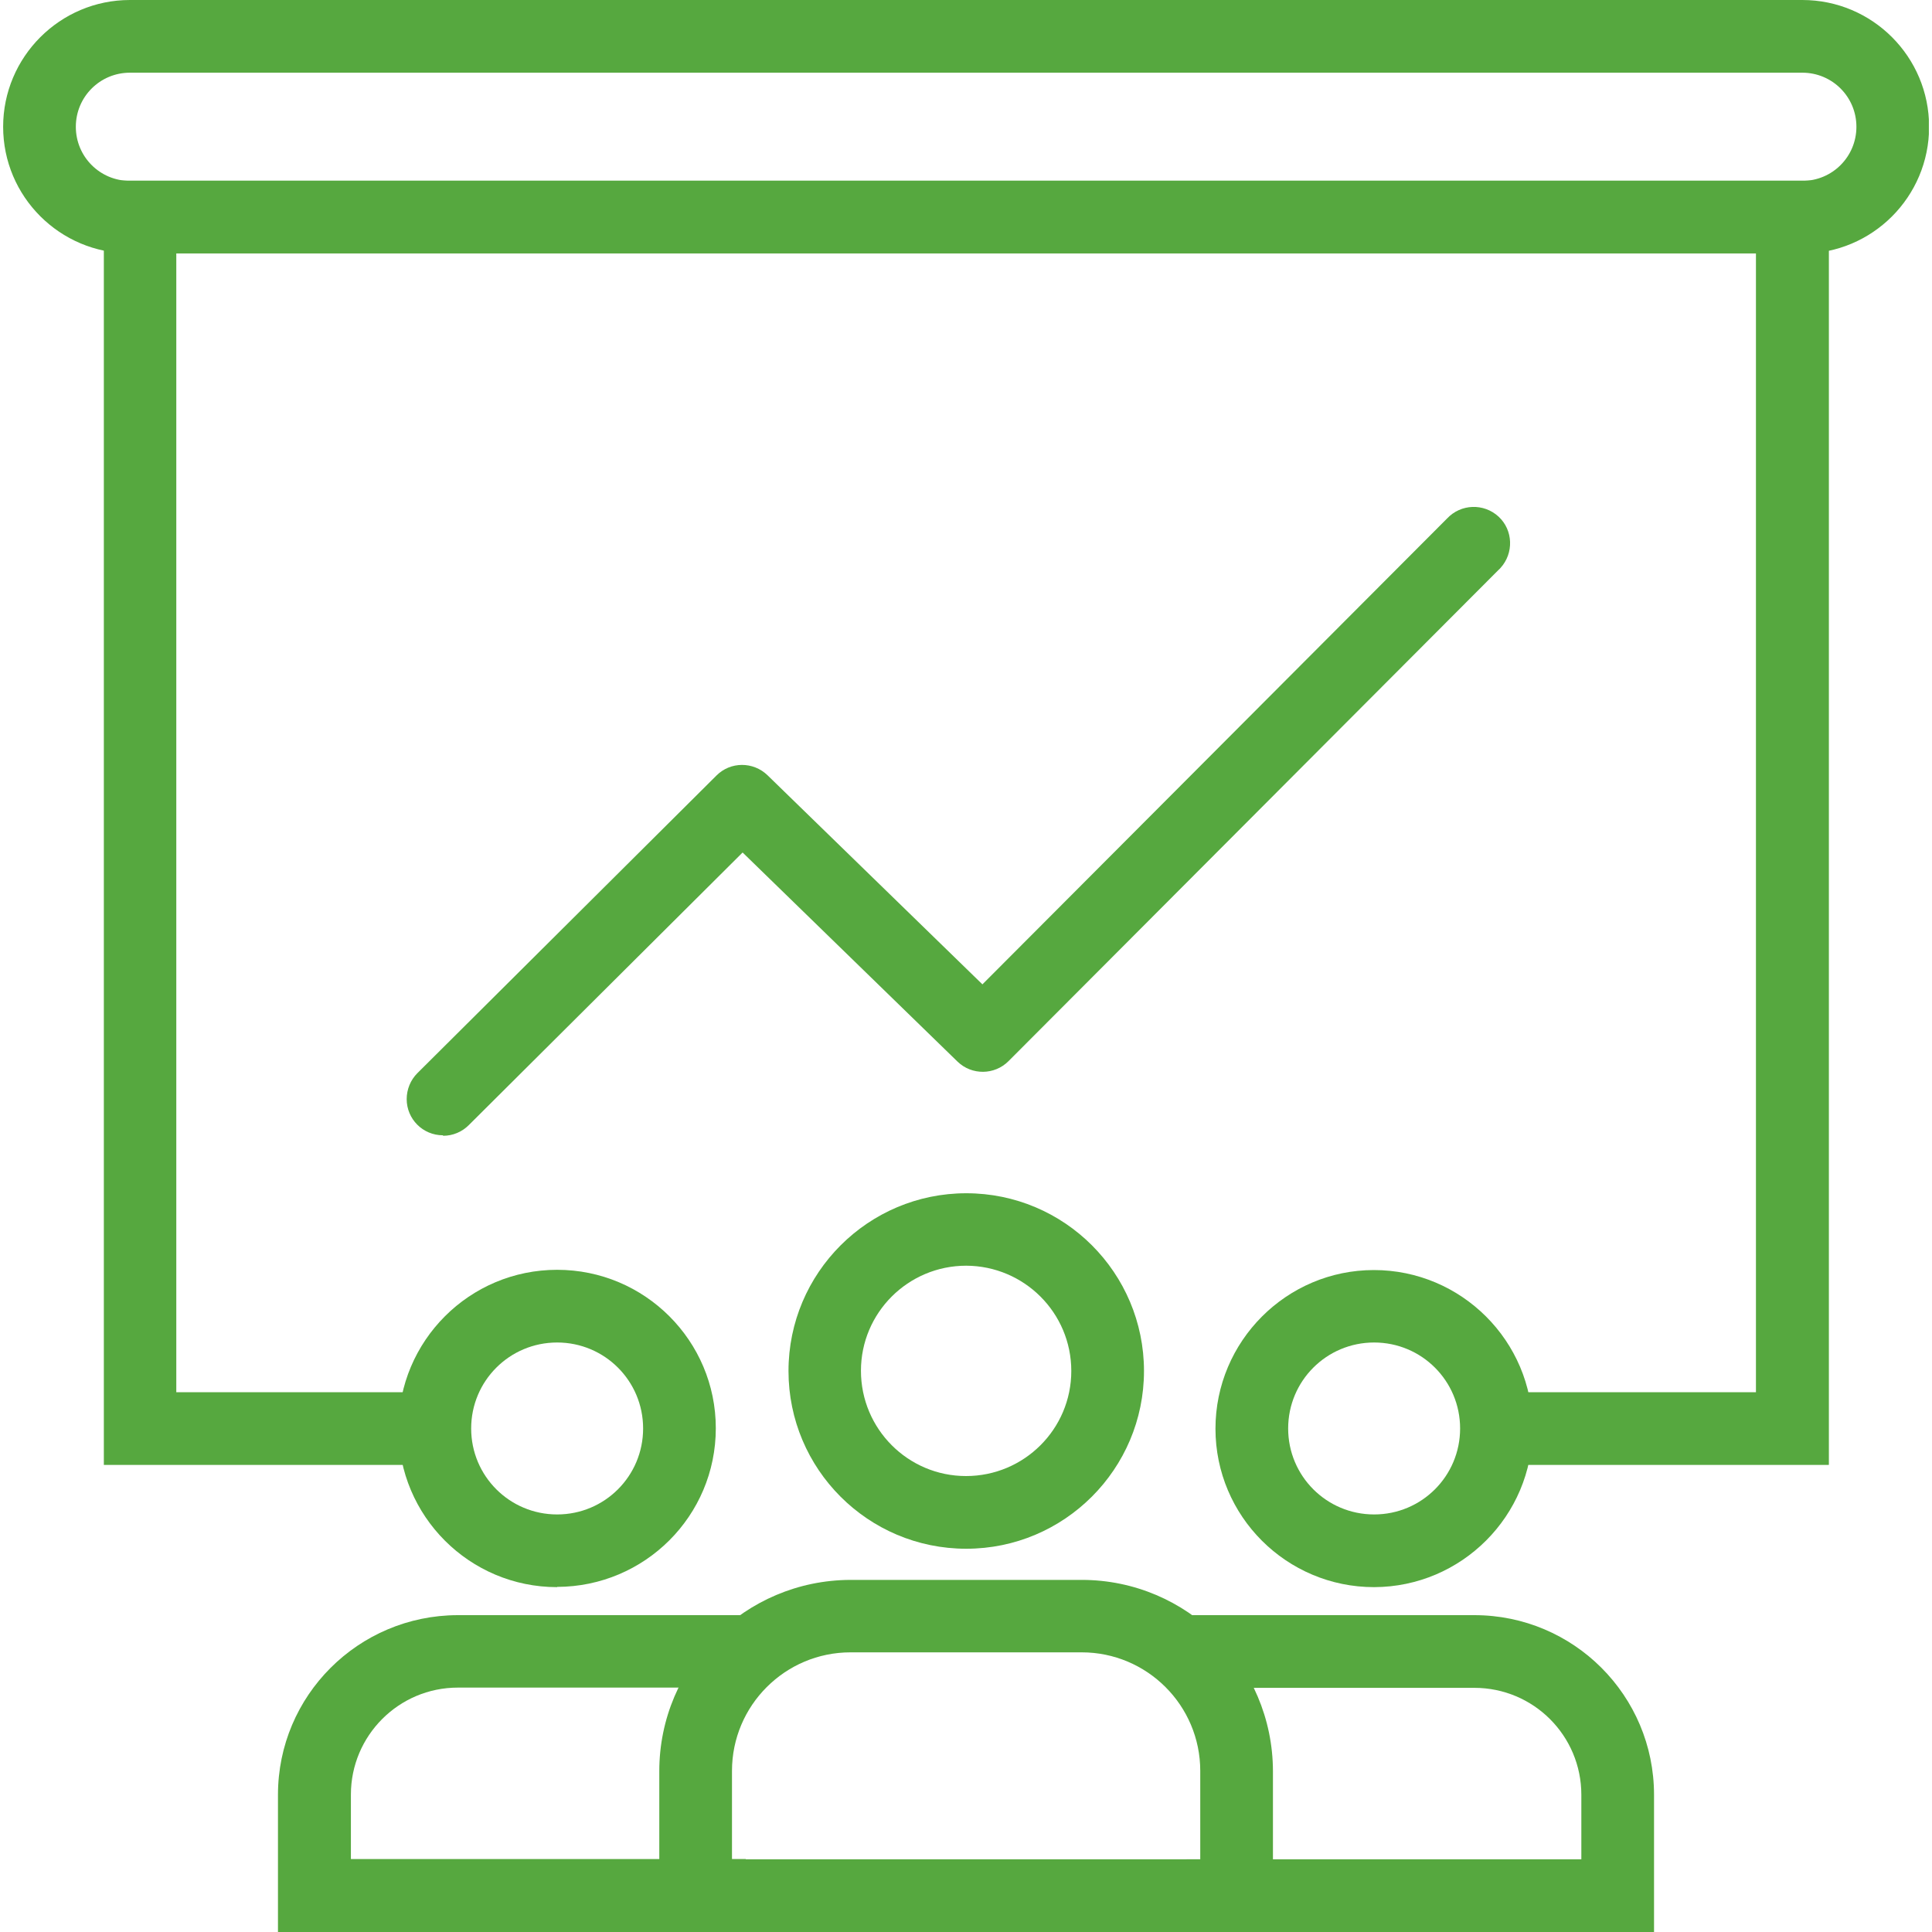 <?xml version="1.0" encoding="UTF-8"?>
<svg id="Raggruppa_2724" xmlns="http://www.w3.org/2000/svg" xmlns:xlink="http://www.w3.org/1999/xlink" version="1.1" viewBox="0 0 80 80">
  <!-- Generator: Adobe Illustrator 29.5.1, SVG Export Plug-In . SVG Version: 2.1.0 Build 141)  -->
  <defs>
    <style>
      .st0 {
        fill: none;
      }

      .st1 {
        fill: #56a83f;
      }

      .st2 {
        clip-path: url(#clippath);
      }
    </style>
    <clipPath id="clippath">
      <rect class="st0" x=".13" width="79.74" height="80"/>
    </clipPath>
  </defs>
  <g class="st2">
    <g id="Raggruppa_2645">
      <path id="Tracciato_5671" class="st1" d="M74.62,10.49H5.38C2.48,10.49.13,8.14.13,5.25S2.48,0,5.38,0h69.25c2.9,0,5.25,2.35,5.25,5.25s-2.35,5.25-5.25,5.25h0M5.38,3.01c-1.24,0-2.24,1-2.24,2.24s1,2.24,2.24,2.24h69.25c1.24,0,2.24-1,2.24-2.24s-1-2.24-2.24-2.24H5.38Z"/>
      <path id="Tracciato_5672" class="st1" d="M75.72,60.66h-14.32v-3.01h11.31V10.49H7.3v47.16h10.36v3.01H4.3V7.48h71.43v53.17Z"/>
      <path id="Tracciato_5673" class="st1" d="M23.07,65.72c-3.63,0-6.57-2.94-6.57-6.57s2.94-6.57,6.57-6.57,6.57,2.94,6.57,6.56c0,3.63-2.94,6.56-6.57,6.57M23.07,55.59c-1.97,0-3.56,1.59-3.56,3.56s1.59,3.56,3.56,3.56,3.56-1.59,3.56-3.56h0c0-1.97-1.59-3.56-3.56-3.56"/>
      <path id="Tracciato_5674" class="st1" d="M30.87,80H11.51v-5.68c0-4.11,3.33-7.43,7.44-7.44h13.44v1.5h-1.5v1.5h-11.93c-2.45,0-4.43,1.99-4.43,4.43v2.67h16.35v3.01Z"/>
      <path id="Tracciato_5675" class="st1" d="M56.9,65.72c-3.63,0-6.57-2.94-6.57-6.56s2.94-6.57,6.56-6.57,6.57,2.94,6.57,6.56h0c0,3.62-2.94,6.56-6.56,6.57M56.9,55.59c-1.97,0-3.56,1.59-3.56,3.56,0,1.97,1.59,3.56,3.56,3.56s3.56-1.59,3.56-3.56h0c0-1.97-1.59-3.56-3.56-3.56"/>
      <path id="Tracciato_5676" class="st1" d="M68.49,80h-19.36v-3.01h16.35v-2.67c0-2.45-1.98-4.43-4.43-4.43h-11.93v-1.03h-1.5v-1.98h13.43c4.11,0,7.44,3.33,7.44,7.44h0v5.68Z"/>
      <path id="Tracciato_5677" class="st1" d="M40.01,64.13c-4.07,0-7.36-3.3-7.36-7.36s3.3-7.36,7.36-7.36c4.07,0,7.36,3.3,7.36,7.36h0c0,4.06-3.3,7.36-7.36,7.36M40.01,52.41c-2.41,0-4.36,1.95-4.36,4.35,0,2.41,1.95,4.36,4.35,4.36,2.41,0,4.36-1.95,4.36-4.35h0c0-2.41-1.95-4.35-4.35-4.36"/>
      <path id="Tracciato_5678" class="st1" d="M52.7,80h-25.4v-6.66c0-4.37,3.55-7.91,7.92-7.92h9.57c4.37,0,7.91,3.55,7.92,7.92v6.66ZM30.3,76.99h19.4v-3.66c0-2.71-2.2-4.91-4.91-4.91h-9.57c-2.71,0-4.91,2.2-4.91,4.91v3.66Z"/>
      <path id="Tracciato_5679" class="st1" d="M18.34,47.01c-.83,0-1.5-.67-1.5-1.5,0-.4.16-.79.44-1.07l12.39-12.33c.58-.58,1.52-.58,2.11-.01l8.9,8.66,19.24-19.29c.57-.61,1.52-.64,2.13-.08s.64,1.52.08,2.13c-.02.03-.05.05-.08.08l-20.29,20.34c-.58.58-1.52.59-2.11.02l-8.9-8.66-11.34,11.29c-.28.28-.66.44-1.06.44"/>
    </g>
  </g>
</svg>